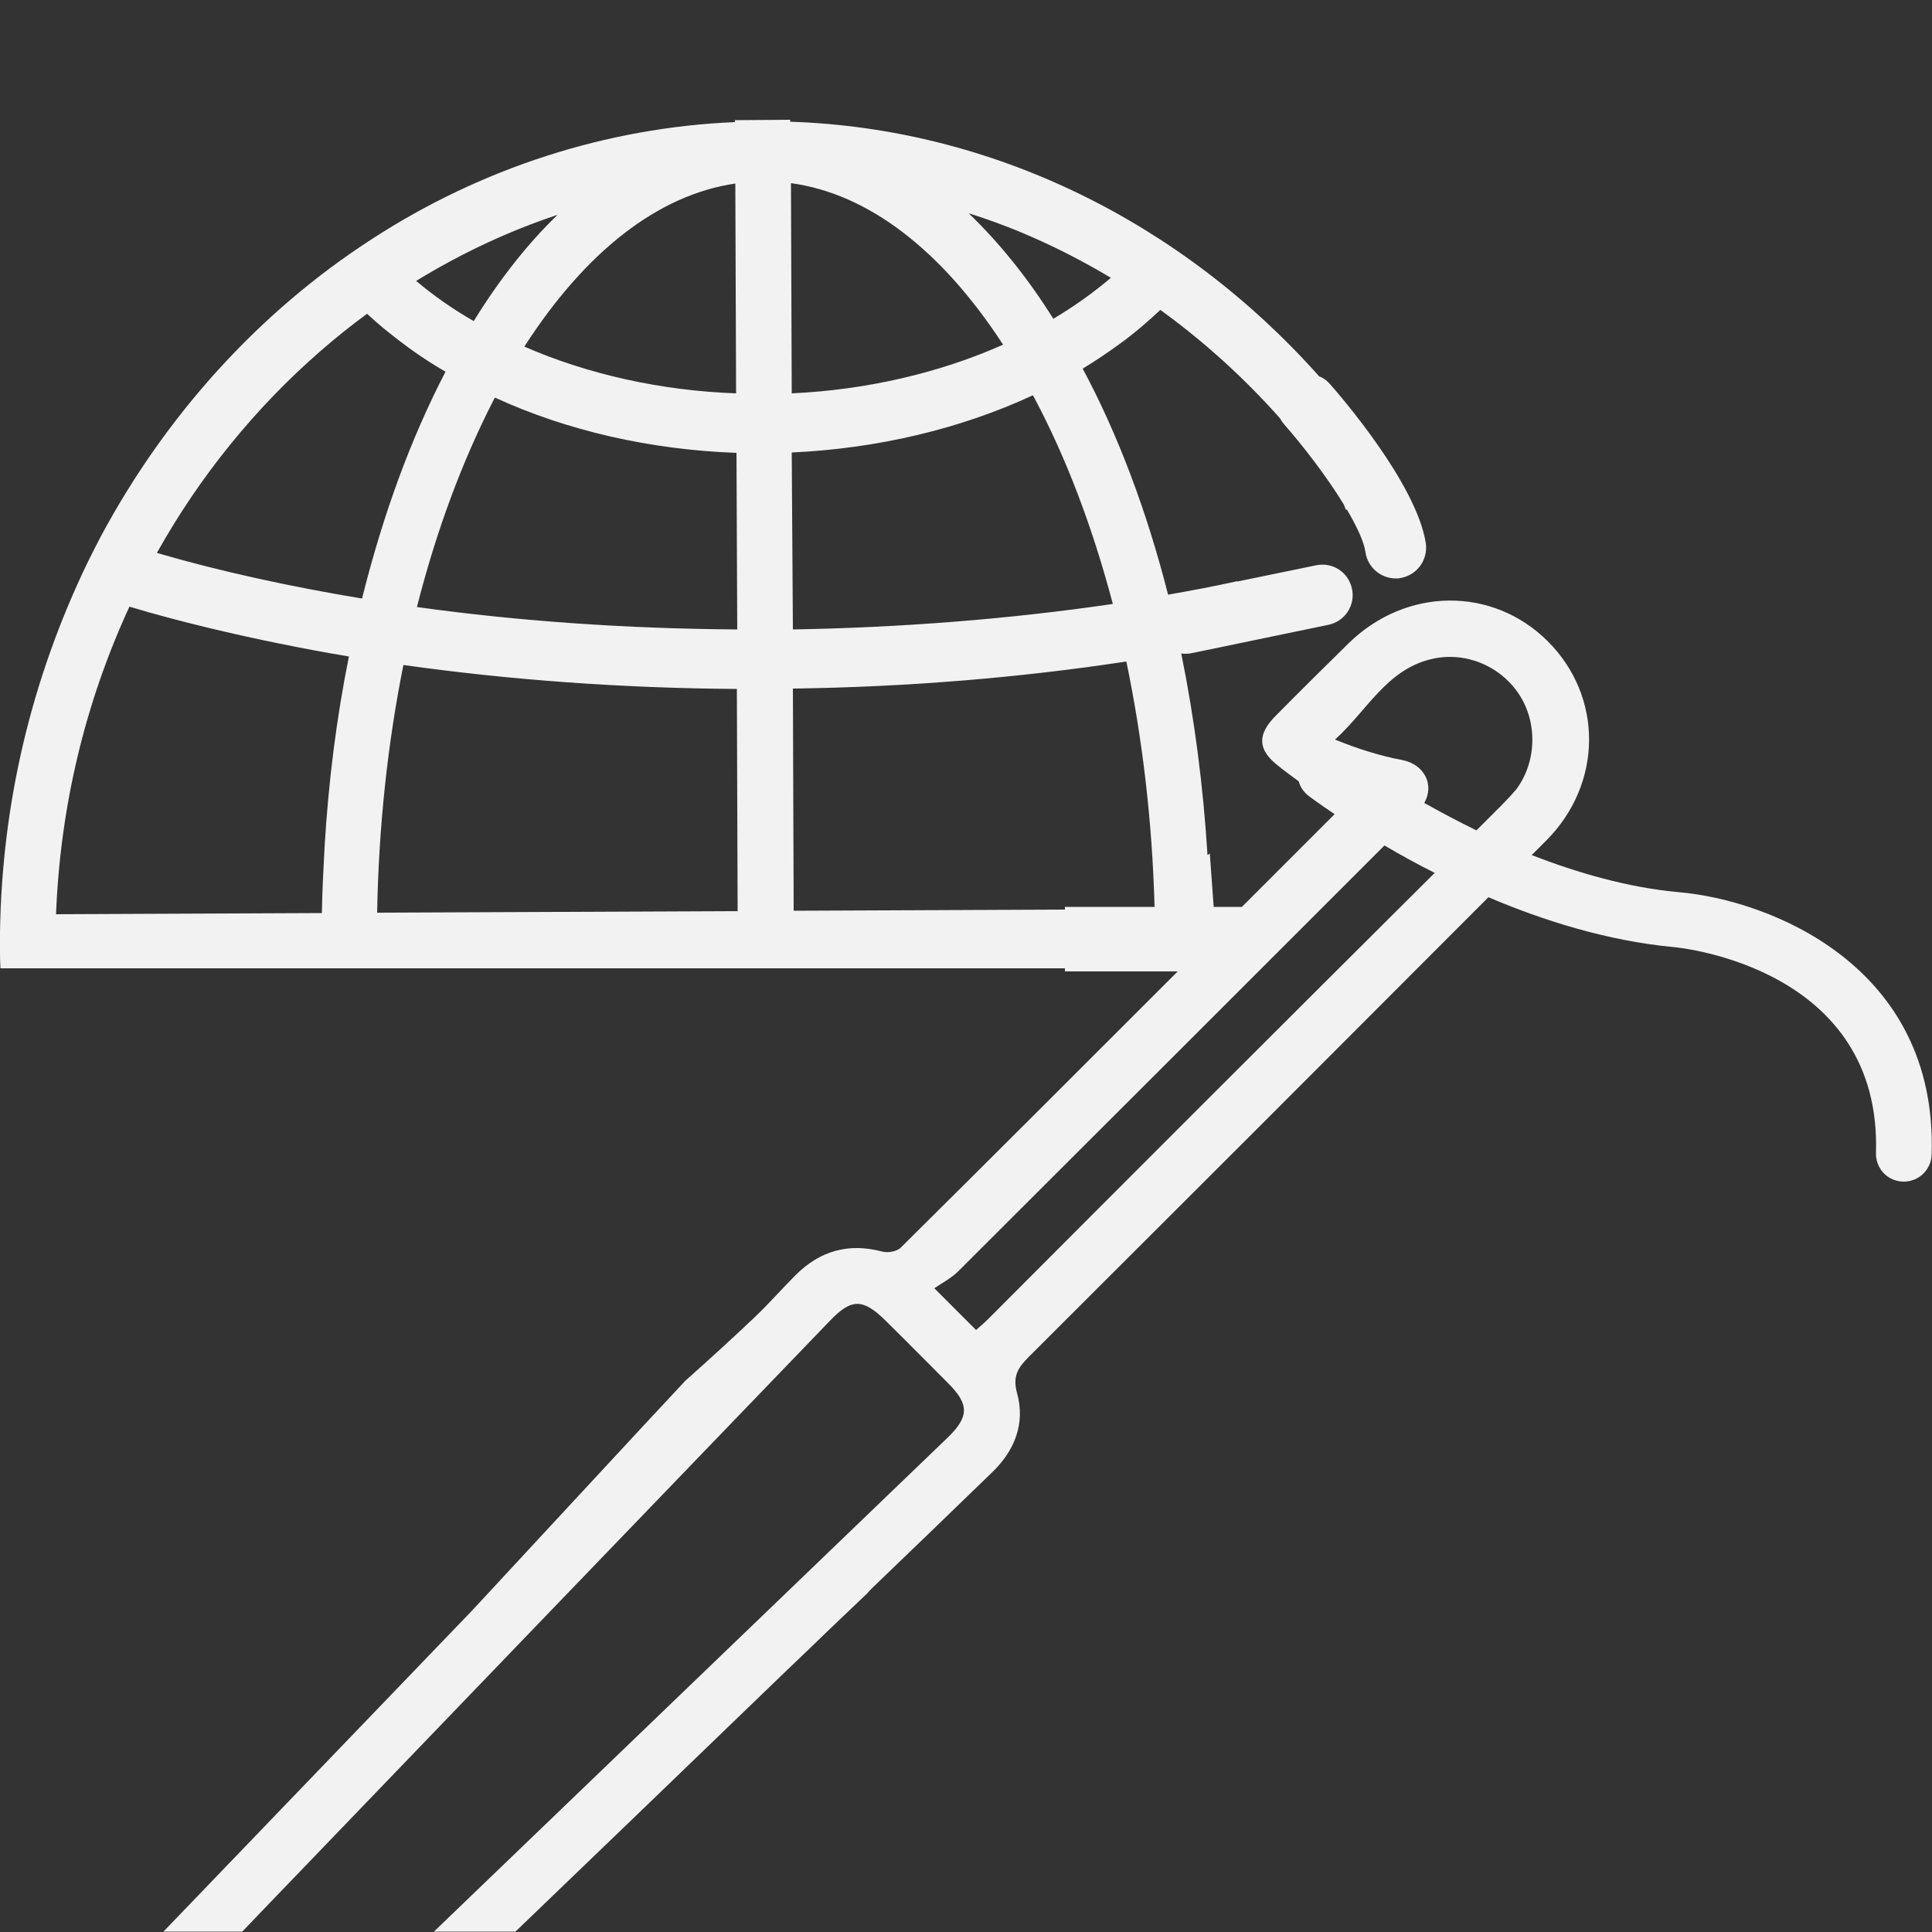 <?xml version="1.0" encoding="utf-8"?>
<!-- Generator: Adobe Illustrator 25.2.3, SVG Export Plug-In . SVG Version: 6.00 Build 0)  -->
<svg version="1.1" id="圖層_1" xmlns="http://www.w3.org/2000/svg" xmlns:xlink="http://www.w3.org/1999/xlink" x="0px" y="0px"
	 viewBox="0 0 500 500" style="enable-background:new 0 0 500 500;" xml:space="preserve">
<rect x="0" y="0" width="500" height="500" fill="#333333" stroke="none"/>
<style type="text/css">
	.st0{fill:#F2F2F2;}
</style>
<path class="st0" d="M434.5,230.9c-13.2-1.2-26.2-5-38.1-9.6c1.2-1.2,2.5-2.5,3.7-3.7c14.8-14.8,14.8-37.4,0.4-51.7
	c-14.2-14.1-36.5-14-51.4,0.5c-6.4,6.3-12.8,12.6-19.1,19c-4.4,4.5-4.6,8.3,0.2,12.3c1.9,1.6,3.9,3,5.9,4.5c0.4,1.5,1.3,2.8,2.6,3.8
	c0.4,0.3,2.8,2.1,6.7,4.7c-8,8-16,16-24,24h-7.3l-1-13.8l-0.6,0.4c-1.1-17.9-3.4-35.5-6.8-52.2c0.4,0.1,0.8,0.1,1.3,0.1
	c0.5,0,1.1-0.1,1.6-0.2l35.2-7.3c4.3-0.9,7-5.1,6.1-9.3c-0.9-4.3-5-7-9.3-6.1l-20.4,4.2l0-0.1l-0.4,0.1c-5.9,1.3-11.8,2.4-17.5,3.4
	c-5.5-21.6-12.9-41.3-22.1-58.5c3.3-2,6.4-4.1,9.3-6.2c3.9-2.8,7.5-5.9,10.8-9c11.3,8.2,21.7,17.6,31,28.1c0.3,0.6,0.7,1.1,1.1,1.6
	c4.5,5.1,10.9,13.3,15.4,20.7c0.2,0.5,0.3,0.9,0.5,1.3h0.3c2.5,4.3,4.4,8.2,4.8,11.1c0.6,3.9,4,6.7,7.8,6.7c0.4,0,0.8,0,1.2-0.1
	c4.3-0.7,7.2-4.7,6.6-9c-2.4-15.5-22.5-38.6-24.8-41.2c-0.8-0.9-1.7-1.6-2.8-2c-35.7-40.1-84.8-64.2-136.9-65.9v-0.5l-14.3,0.1v0.5
	c-33.2,1.4-65.7,11.9-94,30.3c-29.1,18.8-53.3,45.5-70.2,77.1c-1,1.9-2,3.9-3.1,6.1c-0.1,0.1-0.1,0.3-0.2,0.4l-0.1,0.2
	C8.2,175.6,0.5,207.7,0,241.3c0,1.5,0,3,0,4.5c0,1.4,0,2.9,0.1,4.3l0,0.5h275.5v0.8h29.2c-23.9,23.9-47.7,47.7-71.7,71.5
	c-1,1-3.4,1.4-4.8,1c-8.7-2.3-16.1-0.2-22.4,6.1c-3.6,3.6-7,7.5-10.7,11c-5.7,5.4-11.5,10.7-17.8,16.3l-11,11.8l-2.5,2.7l-28,30.2
	l-10,10.8l-4.1,4.4c-26.5,27.6-53,55.1-79.5,82.7h20.4c1.4-1.5,2.9-3,4.3-4.5c49.2-51.2,98.5-102.4,147.7-153.5
	c5.6-5.9,8.6-5.9,14.4-0.2c5.5,5.4,10.9,10.9,16.3,16.3c5.5,5.5,5.4,8.7-0.2,14.1c-44.3,42.6-88.6,85.2-132.9,127.8h21.1
	c22.5-21.6,45-43.3,67.4-64.9c4-3.9,8.1-7.7,13.1-12.6c0,0,0,0,0,0l10.5-10c0.4-0.5,0.8-0.9,1.2-1.3c10.4-10,20.8-20,31.2-30.1
	c5.8-5.6,8.6-12.6,6.4-20.5c-1.2-4.4,0.3-6.6,3.1-9.4c39.7-39.6,79.3-79.2,118.9-118.9c14.3,6.1,30.9,11.3,47.9,12.9
	c2.2,0.2,53.9,5.5,52.4,53.3c-0.1,4,3,7.3,7,7.4c0.1,0,0.2,0,0.2,0c3.9,0,7.1-3.1,7.2-7C501.5,249.8,457.8,232.9,434.5,230.9z
	 M190.8,162.9c-28.5-0.2-56.3-2.1-82.9-5.8c5-19.7,11.7-37.7,19.8-53.5l0.4-0.7c18.7,8.6,40.3,13.5,62.5,14.3L190.8,162.9z
	 M190.3,47.5l0.2,54.3c-19.4-0.7-38.3-4.9-54.8-12.1C151.6,65,170.4,50.4,190.3,47.5z M144.3,55.6c-7.8,7.5-15.1,16.8-21.7,27.5
	c-5.4-3.1-10.4-6.6-14.9-10.4C119.3,65.6,131.6,59.8,144.3,55.6z M84,219.2c-0.3,5.6-0.6,11.3-0.7,17.1l-68.8,0.3
	c1.1-27.9,7.5-54.7,19-79.6c6.6,2,13.5,3.8,20.5,5.5c11.7,2.8,23.8,5.3,36.3,7.4C87.1,185.7,85,202.3,84,219.2z M40.6,143.1
	c11.1-19.9,25.6-37.7,42.4-52.3c3.9-3.4,7.9-6.6,12-9.6c3.4,3.2,7.1,6.1,10.9,8.9c2.9,2.1,6.1,4.2,9.4,6.1
	c-9,17.3-16.2,37-21.6,58.7C75,151.8,57.1,147.9,40.6,143.1z M97.6,236.2c0.4-22.1,2.7-43.7,6.8-64.1c27.7,3.9,56.7,6,86.3,6.2
	l0.2,57.5L97.6,236.2z M287.5,71.9c-4.5,3.8-9.5,7.4-14.9,10.6c-6.7-10.7-14.1-19.8-21.9-27.3C263.5,59.2,275.8,64.9,287.5,71.9z
	 M204.7,47.4c19.9,2.7,38.9,17.2,54.9,41.8c-16.4,7.3-35.3,11.7-54.7,12.6L204.7,47.4z M204.9,117.1c22.1-1,43.7-6.1,62.4-14.8
	c0.1,0.2,0.3,0.5,0.4,0.7l0,0c8.3,15.6,15.1,33.6,20.3,53.3c-26.6,3.9-54.4,6.1-82.8,6.6L204.9,117.1z M275.6,234.7v0.7l-70.2,0.3
	l-0.2-57.5c29.6-0.4,58.6-2.8,86.3-7c4.2,20.2,6.7,41.5,7.3,63.5H275.6z M255.5,341.6c-0.9,0.9-1.9,1.7-2.9,2.6
	c-3.3-3.3-6.4-6.4-10.8-10.8c2.1-1.4,4.3-2.6,6-4.2c36.9-36.8,73.7-73.6,110.5-110.4c3.9,2.3,8.2,4.7,13,7.1
	C332.6,264.4,294,303,255.5,341.6z M388.8,208.2c-2.2,2.2-4.5,4.5-6.7,6.7c-4.9-2.4-9.4-4.8-13.5-7.1c2.7-4.7,0-10-5.7-11.1
	c-5.8-1.1-11.5-2.9-17.4-5.3c8.3-7.5,13.3-18,24.8-20.8c8.6-2.1,17.7,1.5,22.7,8.9c5,7.4,4.7,17.7-0.6,24.8
	C391.2,205.7,390,207,388.8,208.2z"/>
</svg>
